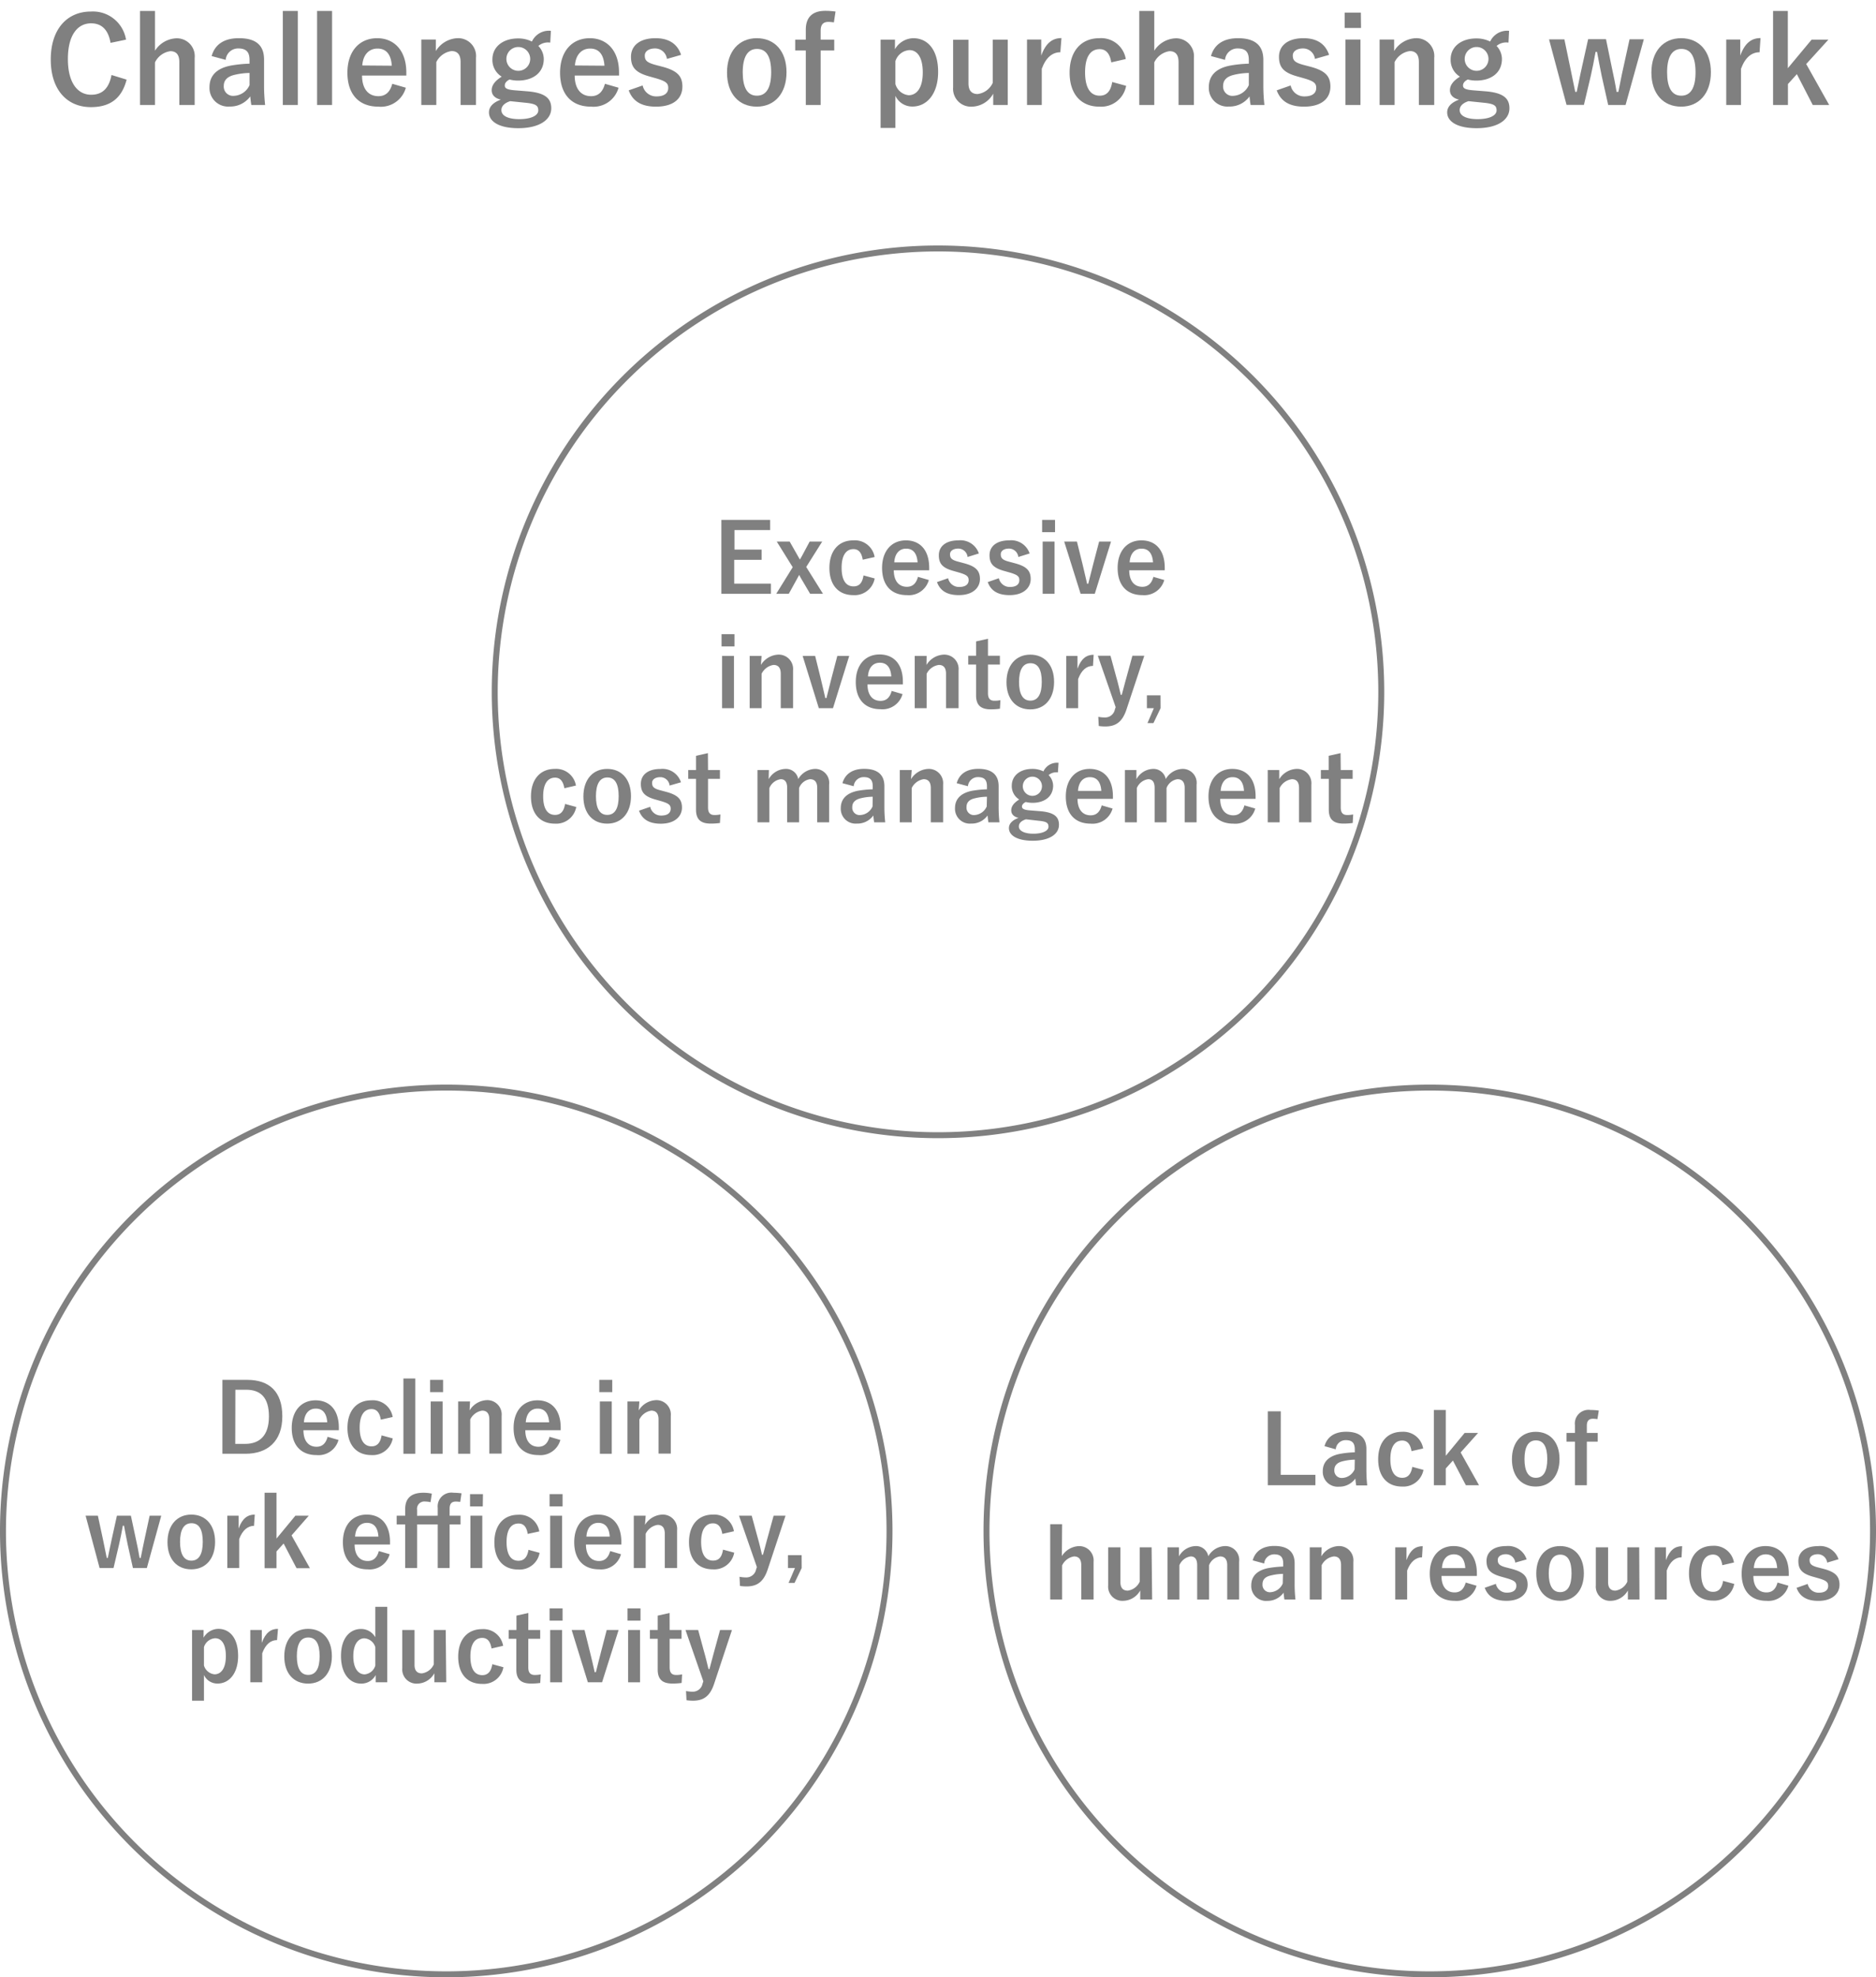 <svg id="レイアウト" xmlns="http://www.w3.org/2000/svg" viewBox="0 0 315.3 332.25"><defs><style>.cls-1{isolation:isolate;}.cls-2{fill:gray;}</style></defs><g id="入庫実績" class="cls-1"><g class="cls-1"><path class="cls-2" d="M18.58,7.2C18.2,5,17.08,3.92,15.32,3.92c-2.31,0-3.91,2-3.91,6s1.64,6,3.91,6c1.86,0,3-1.06,3.42-3.32l2.54.78c-.82,3.2-2.82,4.62-6,4.62-4,0-6.75-2.9-6.75-8s2.74-8.06,6.75-8.06a5.63,5.63,0,0,1,5.9,4.72Z"/><path class="cls-2" d="M26.05,8.52a4.46,4.46,0,0,1,3.53-2.08,3,3,0,0,1,3.14,3.28v7.92H30.14v-7.2c0-1.28-.54-1.84-1.52-1.84a3.39,3.39,0,0,0-2.57,1.88v7.16H23.53V1.84h2.52Z"/><path class="cls-2" d="M35.57,9.42c.56-2,2.16-3,4.54-3C43,6.4,44.38,7.6,44.38,10V14.4a29.12,29.12,0,0,0,.18,3.24H42.24c-.08-.48-.12-.8-.18-1.44a4.14,4.14,0,0,1-3.47,1.7,3.12,3.12,0,0,1-3.38-3.26c0-1.92,1.2-3.16,3.58-3.62a21.08,21.08,0,0,1,3.15-.32v-.62c0-1.38-.59-1.94-1.91-1.94a2.09,2.09,0,0,0-2.1,1.92Zm6.37,2.84a11.52,11.52,0,0,0-2.53.32c-1.18.28-1.8.88-1.8,1.86a1.56,1.56,0,0,0,1.76,1.66,3,3,0,0,0,2.57-1.8Z"/><path class="cls-2" d="M50.05,17.64H47.53V1.84h2.52Z"/><path class="cls-2" d="M55.81,17.64H53.29V1.84h2.52Z"/><path class="cls-2" d="M60.85,12.7c0,2.08.94,3.46,2.76,3.46,1.14,0,1.94-.64,2.32-2.08l2.28.66a4.35,4.35,0,0,1-4.62,3.18c-3.28,0-5.2-2.1-5.2-5.7s2-5.8,5-5.8c2.8,0,4.9,2,4.9,5.76v.52Zm5-1.66c-.12-1.84-.9-2.88-2.4-2.88S61,9.28,60.89,11Z"/><path class="cls-2" d="M73.25,8.58a4.48,4.48,0,0,1,3.6-2.16A3,3,0,0,1,80,9.72v7.92H77.41V10.42c0-1.26-.54-1.84-1.52-1.84a3.36,3.36,0,0,0-2.56,1.86v7.2H70.81v-11h2.44Z"/><path class="cls-2" d="M92.48,7.16a2.52,2.52,0,0,0-2,.56,3.2,3.2,0,0,1,.91,2.2c0,2.28-1.79,3.62-4.33,3.62a5.64,5.64,0,0,1-1.42-.18c-.48.24-.8.58-.8,1s.26.68,1.52.8l2.48.2c2.88.28,3.81,1.24,3.81,2.84,0,1.92-2,3.34-5.53,3.34-3.18,0-4.94-1.08-4.94-2.66,0-1,.8-1.7,2-2.14-1-.22-1.54-.78-1.54-1.58s.5-1.54,1.68-2.28a3.27,3.27,0,0,1-1.56-2.9c0-2.12,1.78-3.52,4.3-3.52a5.11,5.11,0,0,1,2.34.52,3.14,3.14,0,0,1,3.19-1.8ZM85.75,17c-.94.3-1.48.82-1.48,1.5,0,1,1.2,1.52,3,1.52,2.14,0,3.2-.68,3.2-1.46s-.36-1.1-2-1.28Zm-.64-7.1a2,2,0,1,0,4,0,2,2,0,1,0-4,0Z"/><path class="cls-2" d="M96.59,12.7c0,2.08.94,3.46,2.76,3.46,1.14,0,1.94-.64,2.32-2.08l2.29.66a4.37,4.37,0,0,1-4.63,3.18c-3.28,0-5.2-2.1-5.2-5.7s2-5.8,5-5.8c2.8,0,4.91,2,4.91,5.76v.52Zm5-1.66c-.12-1.84-.9-2.88-2.4-2.88S96.75,9.28,96.63,11Z"/><path class="cls-2" d="M112.09,9.9a2,2,0,0,0-2-1.76c-1.08,0-1.72.52-1.72,1.18,0,.86.36,1.22,2,1.64l.92.24c2.5.66,3.4,1.56,3.4,3.34,0,2-1.46,3.38-4.44,3.38-2.32,0-3.88-.82-4.58-2.74l2.34-.82a2.32,2.32,0,0,0,2.3,1.84c1.44,0,2-.62,2-1.42s-.38-1.14-2.12-1.64l-.92-.26c-2.38-.64-3.22-1.5-3.22-3.34s1.44-3.12,4.12-3.12c2.3,0,3.7,1,4.3,2.8Z"/><path class="cls-2" d="M132.19,12.14c0,3.56-2,5.78-5,5.78s-5-2.16-5-5.72,2-5.78,5-5.78S132.19,8.58,132.19,12.14Zm-7.36,0c0,2.54.76,3.94,2.38,3.94s2.4-1.38,2.4-3.94-.76-3.92-2.38-3.92S124.83,9.64,124.83,12.16Z"/><path class="cls-2" d="M140.15,3.76a7.49,7.49,0,0,0-.9-.08c-.9,0-1.32.44-1.32,1.5V6.66h2.28V8.48h-2.28v9.16h-2.5V8.48h-1.78V6.66h1.78V5c0-2.18,1.2-3.18,3.28-3.18a13.11,13.11,0,0,1,1.72.12Z"/><path class="cls-2" d="M150.41,8.28a3.64,3.64,0,0,1,3.08-1.86c2.4,0,4.18,1.9,4.18,5.66s-1.94,5.82-4.3,5.82a3.11,3.11,0,0,1-2.88-1.8v5.4H148V6.66h2.42Zm.08,5.84A2.58,2.58,0,0,0,152.71,16c1.32,0,2.38-1.16,2.38-3.82s-1-3.76-2.24-3.76a2.65,2.65,0,0,0-2.36,1.86Z"/><path class="cls-2" d="M169.37,17.64h-2.44v-1.9a4.2,4.2,0,0,1-3.56,2.18,3,3,0,0,1-3.18-3.24v-8h2.58V14c0,1.24.56,1.8,1.54,1.8a3.23,3.23,0,0,0,2.54-1.88V6.66h2.52Z"/><path class="cls-2" d="M178.21,8.78c-1.32,0-2.42.86-3.12,2.78v6.08h-2.48v-11H175v2.7c.78-2.16,1.92-2.94,3.4-2.94Z"/><path class="cls-2" d="M186.77,10.48c-.24-1.52-.92-2.22-1.94-2.22-1.62,0-2.46,1.38-2.46,3.9s.84,3.92,2.46,3.92c1.18,0,1.86-.78,2.1-2.3l2.34.64a4.26,4.26,0,0,1-4.5,3.5c-3.12,0-5-2.14-5-5.72s1.92-5.78,5-5.78a4.19,4.19,0,0,1,4.44,3.5Z"/><path class="cls-2" d="M194,8.52a4.46,4.46,0,0,1,3.52-2.08,3,3,0,0,1,3.14,3.28v7.92h-2.58v-7.2c0-1.28-.54-1.84-1.52-1.84A3.39,3.39,0,0,0,194,10.48v7.16h-2.52V1.84H194Z"/><path class="cls-2" d="M203.53,9.42c.56-2,2.16-3,4.54-3,2.84,0,4.26,1.2,4.26,3.64V14.4a29.12,29.12,0,0,0,.18,3.24h-2.32c-.08-.48-.12-.8-.18-1.44a4.11,4.11,0,0,1-3.46,1.7,3.12,3.12,0,0,1-3.38-3.26c0-1.92,1.2-3.16,3.58-3.62a21.08,21.08,0,0,1,3.14-.32v-.62c0-1.38-.58-1.94-1.9-1.94a2.09,2.09,0,0,0-2.1,1.92Zm6.36,2.84a11.42,11.42,0,0,0-2.52.32c-1.18.28-1.8.88-1.8,1.86a1.56,1.56,0,0,0,1.76,1.66,3,3,0,0,0,2.56-1.8Z"/><path class="cls-2" d="M221,9.9a2,2,0,0,0-2-1.76c-1.08,0-1.72.52-1.72,1.18,0,.86.36,1.22,2,1.64l.92.24c2.5.66,3.4,1.56,3.4,3.34,0,2-1.46,3.38-4.44,3.38-2.32,0-3.88-.82-4.58-2.74l2.34-.82a2.32,2.32,0,0,0,2.3,1.84c1.44,0,2-.62,2-1.42s-.38-1.14-2.12-1.64l-.92-.26c-2.38-.64-3.22-1.5-3.22-3.34s1.44-3.12,4.12-3.12c2.3,0,3.7,1,4.3,2.8Z"/><path class="cls-2" d="M228.75,4.7H226V2.12h2.72Zm-.1,12.94h-2.52v-11h2.52Z"/><path class="cls-2" d="M234.31,8.58a4.48,4.48,0,0,1,3.6-2.16,3,3,0,0,1,3.14,3.3v7.92h-2.58V10.42c0-1.26-.54-1.84-1.52-1.84a3.36,3.36,0,0,0-2.56,1.86v7.2h-2.52v-11h2.44Z"/><path class="cls-2" d="M253.53,7.16a2.5,2.5,0,0,0-2,.56,3.19,3.19,0,0,1,.9,2.2c0,2.28-1.78,3.62-4.32,3.62a5.64,5.64,0,0,1-1.42-.18c-.48.24-.8.58-.8,1s.26.68,1.52.8l2.48.2c2.88.28,3.8,1.24,3.8,2.84,0,1.92-1.94,3.34-5.52,3.34-3.18,0-4.94-1.08-4.94-2.66,0-1,.8-1.7,2-2.14-1-.22-1.54-.78-1.54-1.58s.5-1.54,1.68-2.28a3.27,3.27,0,0,1-1.56-2.9c0-2.12,1.78-3.52,4.3-3.52a5.11,5.11,0,0,1,2.34.52,3.14,3.14,0,0,1,3.18-1.8ZM246.81,17c-.94.3-1.48.82-1.48,1.5,0,1,1.2,1.52,3,1.52,2.14,0,3.2-.68,3.2-1.46s-.36-1.1-2-1.28Zm-.64-7.1a2,2,0,1,0,4,0,2,2,0,1,0-4,0Z"/><path class="cls-2" d="M273.21,17.64h-2.92l-1.1-4.92c-.26-1.24-.5-2.54-.78-4h-.24c-.26,1.42-.52,2.76-.8,4l-1.16,4.9h-2.92l-2.94-11h2.58l1,4.82c.3,1.38.56,2.82.82,4H265c.28-1.24.54-2.72.84-4l1.08-4.86h3l1,4.86c.3,1.36.58,2.74.78,4H272c.28-1.32.5-2.62.82-4l1.06-4.84h2.4Z"/><path class="cls-2" d="M287.55,12.14c0,3.56-2,5.78-5,5.78s-5-2.16-5-5.72,2-5.78,5-5.78S287.55,8.58,287.55,12.14Zm-7.36,0c0,2.54.76,3.94,2.38,3.94s2.4-1.38,2.4-3.94-.76-3.92-2.38-3.92S280.19,9.64,280.19,12.16Z"/><path class="cls-2" d="M295.73,8.78c-1.32,0-2.42.86-3.12,2.78v6.08h-2.48v-11h2.36v2.7c.78-2.16,1.92-2.94,3.4-2.94Z"/><path class="cls-2" d="M303.57,10.76l3.86,6.88h-2.76L302,12.46l-1.5,1.66v3.52H298V1.84h2.48v9.62l4-4.8h2.82Z"/></g></g><g id="入庫実績-2" data-name="入庫実績" class="cls-1"><g class="cls-1"><path class="cls-2" d="M129.44,89.07h-6v3.28H128v1.72H123.4v4h6.17v1.71h-8.33V87.36h8.2Z"/><path class="cls-2" d="M135.5,95.27l2.82,4.51h-2.16L134.7,97.3c-.13-.22-.26-.45-.38-.7-.13.25-.24.46-.37.68l-1.38,2.5h-2.11l2.77-4.47L130.55,91h2.17l1.34,2.36c.14.24.24.44.38.67l.39-.69L136.08,91h2.11Z"/><path class="cls-2" d="M145,94.05c-.19-1.22-.73-1.78-1.55-1.78-1.29,0-2,1.11-2,3.13s.68,3.13,2,3.13c1,0,1.49-.62,1.68-1.84l1.88.51a3.42,3.42,0,0,1-3.61,2.8c-2.49,0-4-1.71-4-4.57s1.54-4.63,4-4.63A3.37,3.37,0,0,1,147,93.6Z"/><path class="cls-2" d="M150.22,95.83c0,1.66.75,2.77,2.21,2.77.91,0,1.55-.52,1.85-1.67l1.83.53a3.48,3.48,0,0,1-3.7,2.54c-2.62,0-4.16-1.68-4.16-4.56s1.62-4.64,4-4.64,3.92,1.63,3.92,4.61v.42Zm4-1.33c-.1-1.47-.72-2.31-1.92-2.31s-1.92.9-2,2.31Z"/><path class="cls-2" d="M162.62,93.59a1.57,1.57,0,0,0-1.57-1.41c-.86,0-1.38.41-1.38.94,0,.69.29,1,1.57,1.31l.74.2c2,.52,2.72,1.24,2.72,2.67s-1.17,2.7-3.55,2.7c-1.86,0-3.11-.65-3.67-2.19l1.87-.65a1.86,1.86,0,0,0,1.85,1.47c1.15,0,1.6-.5,1.6-1.14s-.31-.91-1.7-1.31l-.74-.21c-1.9-.51-2.57-1.2-2.57-2.67s1.15-2.5,3.29-2.5A3.26,3.26,0,0,1,164.52,93Z"/><path class="cls-2" d="M171.15,93.59a1.58,1.58,0,0,0-1.57-1.41c-.87,0-1.38.41-1.38.94,0,.69.29,1,1.57,1.31l.74.2c2,.52,2.72,1.24,2.72,2.67s-1.17,2.7-3.55,2.7c-1.86,0-3.11-.65-3.67-2.19l1.87-.65a1.86,1.86,0,0,0,1.84,1.47c1.16,0,1.6-.5,1.6-1.14s-.3-.91-1.69-1.31l-.74-.21c-1.9-.51-2.58-1.2-2.58-2.67s1.16-2.5,3.3-2.5A3.26,3.26,0,0,1,173.05,93Z"/><path class="cls-2" d="M177.32,89.42h-2.17V87.36h2.17Zm-.08,10.36h-2V91h2Z"/><path class="cls-2" d="M184,99.78h-2.38L178.86,91H181l.91,3.67c.3,1.2.51,2.21.8,3.42h.19c.32-1.2.55-2.24.88-3.47l.95-3.62h2Z"/><path class="cls-2" d="M189.79,95.83c0,1.66.75,2.77,2.21,2.77.91,0,1.55-.52,1.85-1.67l1.83.53A3.49,3.49,0,0,1,192,100c-2.63,0-4.16-1.68-4.16-4.56s1.61-4.64,4-4.64,3.92,1.63,3.92,4.61v.42Zm4-1.33c-.1-1.47-.72-2.31-1.93-2.31s-1.92.9-2,2.31Z"/><path class="cls-2" d="M123.44,108.62h-2.17v-2.06h2.17ZM123.36,119h-2v-8.79h2Z"/><path class="cls-2" d="M127.89,111.73a3.6,3.6,0,0,1,2.88-1.73,2.41,2.41,0,0,1,2.52,2.64V119h-2.07V113.2c0-1-.43-1.47-1.22-1.47a2.69,2.69,0,0,0-2,1.49V119h-2v-8.79h2Z"/><path class="cls-2" d="M140,119h-2.38l-2.72-8.79H137l.91,3.67c.3,1.2.51,2.21.8,3.42h.19c.32-1.2.55-2.24.88-3.47l.95-3.62h2Z"/><path class="cls-2" d="M145.8,115c0,1.66.75,2.77,2.2,2.77.92,0,1.56-.52,1.86-1.67l1.83.53a3.49,3.49,0,0,1-3.7,2.54c-2.63,0-4.16-1.68-4.16-4.56s1.61-4.64,4-4.64,3.92,1.63,3.92,4.61V115Zm4-1.33c-.09-1.47-.72-2.31-1.92-2.31s-1.92.9-2,2.31Z"/><path class="cls-2" d="M155.72,111.73A3.57,3.57,0,0,1,158.6,110a2.41,2.41,0,0,1,2.51,2.64V119H159V113.2c0-1-.43-1.47-1.21-1.47a2.69,2.69,0,0,0-2.05,1.49V119h-2v-8.79h2Z"/><path class="cls-2" d="M166.05,110.19h2v1.48h-2v4.81c0,.88.35,1.27,1.09,1.27a4.52,4.52,0,0,0,1-.1l-.08,1.44a10.55,10.55,0,0,1-1.56.1c-1.67,0-2.45-.72-2.45-2.34v-5.18h-1.32v-1.48h1.32v-2.41l2-.45Z"/><path class="cls-2" d="M177.16,114.58c0,2.85-1.59,4.62-4,4.62s-4-1.72-4-4.57,1.6-4.63,4-4.63S177.16,111.73,177.16,114.58Zm-5.89,0c0,2,.61,3.15,1.9,3.15s1.92-1.11,1.92-3.15-.61-3.14-1.9-3.14S171.27,112.58,171.27,114.6Z"/><path class="cls-2" d="M183.7,111.89c-1.06,0-1.94.69-2.5,2.22V119h-2v-8.79h1.89v2.16c.62-1.72,1.53-2.35,2.72-2.35Z"/><path class="cls-2" d="M189.3,119.3c-.69,2-1.75,2.77-3.54,2.77a7.46,7.46,0,0,1-1.09-.08l-.08-1.54a6,6,0,0,0,1.12.11,1.67,1.67,0,0,0,1.67-1.36l.13-.38-3-8.63h2.13l1,3.68c.29,1,.48,1.86.73,2.89h.16c.28-1,.5-1.89.79-2.92l1-3.65h2Z"/><path class="cls-2" d="M195.06,119l-1.2,2.5h-1l1.07-2.5h-1.17v-2.16h2.29Z"/><path class="cls-2" d="M94.85,132.45c-.2-1.22-.74-1.78-1.56-1.78-1.29,0-2,1.11-2,3.13s.68,3.13,2,3.13c.95,0,1.49-.62,1.68-1.84l1.88.51a3.42,3.42,0,0,1-3.61,2.8c-2.49,0-4-1.71-4-4.57s1.54-4.63,4-4.63A3.37,3.37,0,0,1,96.8,132Z"/><path class="cls-2" d="M106.05,133.78c0,2.85-1.59,4.62-4,4.62s-4-1.72-4-4.57,1.6-4.63,4-4.63S106.05,130.93,106.05,133.78Zm-5.89,0c0,2,.6,3.15,1.9,3.15s1.92-1.11,1.92-3.15-.61-3.14-1.9-3.14S100.16,131.78,100.16,133.8Z"/><path class="cls-2" d="M112.54,132a1.56,1.56,0,0,0-1.57-1.41c-.86,0-1.37.41-1.37.94,0,.69.28,1,1.56,1.31l.74.2c2,.53,2.72,1.24,2.72,2.67s-1.17,2.7-3.55,2.7c-1.86,0-3.11-.65-3.67-2.19l1.88-.65a1.85,1.85,0,0,0,1.84,1.47c1.15,0,1.6-.5,1.6-1.14s-.31-.91-1.7-1.31l-.74-.21c-1.9-.51-2.57-1.2-2.57-2.67s1.15-2.5,3.29-2.5a3.26,3.26,0,0,1,3.45,2.24Z"/><path class="cls-2" d="M119,129.39h2v1.48h-2v4.81c0,.88.35,1.27,1.08,1.27a4.66,4.66,0,0,0,1-.1l-.08,1.44a10.6,10.6,0,0,1-1.57.1c-1.67,0-2.45-.72-2.45-2.34v-5.18h-1.31v-1.48h1.31V127l2-.45Z"/><path class="cls-2" d="M129.19,130.93A3.35,3.35,0,0,1,132,129.2a2.08,2.08,0,0,1,2.16,1.71,3.39,3.39,0,0,1,2.79-1.71,2.35,2.35,0,0,1,2.4,2.64v6.34h-2V132.4c0-1-.43-1.47-1.21-1.47a2.31,2.31,0,0,0-1.84,1.49v5.76h-2V132.4c0-1-.38-1.47-1.09-1.47a2.42,2.42,0,0,0-1.9,1.49v5.76h-2v-8.79h1.92Z"/><path class="cls-2" d="M141.59,131.6c.45-1.58,1.73-2.41,3.64-2.41,2.27,0,3.41,1,3.41,2.91v3.49a23.48,23.48,0,0,0,.14,2.59h-1.86c-.06-.38-.09-.64-.14-1.15a3.28,3.28,0,0,1-2.77,1.36,2.49,2.49,0,0,1-2.7-2.61c0-1.54,1-2.53,2.86-2.9a17.19,17.19,0,0,1,2.51-.25v-.5c0-1.1-.46-1.55-1.52-1.55a1.68,1.68,0,0,0-1.68,1.53Zm5.09,2.28a8.69,8.69,0,0,0-2,.25c-.95.22-1.44.71-1.44,1.49a1.24,1.24,0,0,0,1.41,1.33,2.39,2.39,0,0,0,2-1.44Z"/><path class="cls-2" d="M153.11,130.93A3.6,3.6,0,0,1,156,129.2a2.41,2.41,0,0,1,2.51,2.64v6.34h-2.07V132.4c0-1-.43-1.47-1.21-1.47a2.69,2.69,0,0,0-2,1.49v5.76h-2v-8.79h2Z"/><path class="cls-2" d="M160.79,131.6c.45-1.58,1.73-2.41,3.64-2.41,2.27,0,3.41,1,3.41,2.91v3.49a23.48,23.48,0,0,0,.14,2.59h-1.86c-.06-.38-.09-.64-.14-1.15a3.28,3.28,0,0,1-2.77,1.36,2.49,2.49,0,0,1-2.7-2.61c0-1.54,1-2.53,2.86-2.9a17.19,17.19,0,0,1,2.51-.25v-.5c0-1.1-.46-1.55-1.52-1.55a1.68,1.68,0,0,0-1.68,1.53Zm5.09,2.28a8.69,8.69,0,0,0-2,.25c-1,.22-1.44.71-1.44,1.49a1.24,1.24,0,0,0,1.4,1.33,2.39,2.39,0,0,0,2-1.44Z"/><path class="cls-2" d="M177.8,129.79a2,2,0,0,0-1.56.45A2.57,2.57,0,0,1,177,132c0,1.83-1.43,2.9-3.46,2.9a4.81,4.81,0,0,1-1.14-.14c-.38.19-.64.46-.64.76s.21.55,1.22.64l2,.16c2.31.23,3,1,3,2.28,0,1.53-1.55,2.67-4.41,2.67-2.55,0-4-.86-4-2.13,0-.77.64-1.36,1.62-1.71-.8-.18-1.23-.63-1.23-1.27s.4-1.23,1.34-1.82a2.62,2.62,0,0,1-1.25-2.32c0-1.7,1.43-2.82,3.44-2.82a4.13,4.13,0,0,1,1.88.42,2.5,2.5,0,0,1,2.54-1.44Zm-5.37,7.88c-.76.24-1.19.65-1.19,1.2,0,.77,1,1.22,2.42,1.22,1.71,0,2.56-.55,2.56-1.17s-.29-.88-1.62-1Zm-.52-5.68a1.61,1.61,0,1,0,3.21,0,1.61,1.61,0,0,0-3.21,0Z"/><path class="cls-2" d="M181.1,134.23c0,1.66.75,2.77,2.21,2.77.91,0,1.55-.52,1.85-1.67l1.83.53a3.49,3.49,0,0,1-3.7,2.54c-2.62,0-4.16-1.68-4.16-4.56s1.62-4.64,4-4.64,3.92,1.63,3.92,4.61v.42Zm4-1.33c-.1-1.47-.72-2.31-1.92-2.31s-1.92.9-2,2.31Z"/><path class="cls-2" d="M191,130.93a3.32,3.32,0,0,1,2.76-1.73,2.1,2.1,0,0,1,2.17,1.71,3.36,3.36,0,0,1,2.78-1.71,2.34,2.34,0,0,1,2.4,2.64v6.34h-2V132.4c0-1-.43-1.47-1.21-1.47a2.31,2.31,0,0,0-1.84,1.49v5.76h-2V132.4c0-1-.38-1.47-1.08-1.47a2.42,2.42,0,0,0-1.91,1.49v5.76h-2v-8.79H191Z"/><path class="cls-2" d="M205.08,134.23c0,1.66.75,2.77,2.21,2.77.91,0,1.55-.52,1.86-1.67l1.82.53a3.47,3.47,0,0,1-3.7,2.54c-2.62,0-4.16-1.68-4.16-4.56s1.62-4.64,4-4.64,3.92,1.63,3.92,4.61v.42Zm4-1.33c-.09-1.47-.72-2.31-1.92-2.31s-1.92.9-2,2.31Z"/><path class="cls-2" d="M215,130.93a3.6,3.6,0,0,1,2.88-1.73,2.41,2.41,0,0,1,2.52,2.64v6.34h-2.07V132.4c0-1-.43-1.47-1.21-1.47a2.69,2.69,0,0,0-2.05,1.49v5.76h-2v-8.79H215Z"/><path class="cls-2" d="M225.34,129.39h2v1.48h-2v4.81c0,.88.35,1.27,1.09,1.27a4.63,4.63,0,0,0,1-.1l-.08,1.44a10.6,10.6,0,0,1-1.57.1c-1.66,0-2.45-.72-2.45-2.34v-5.18H222v-1.48h1.31V127l2-.45Z"/></g></g><path class="cls-2" d="M157.65,42.25a74,74,0,1,1-74,74,74.08,74.08,0,0,1,74-74m0-1a75,75,0,1,0,75,75,75,75,0,0,0-75-75Z"/><g id="入庫実績-3" data-name="入庫実績"><g class="cls-1"><path class="cls-2" d="M41.54,231.86c3.7,0,5.91,1.95,5.91,6.13s-2.47,6.29-6.2,6.29H37.38V231.86Zm-2,10.76H41.2c2.42,0,4-1.38,4-4.61s-1.44-4.49-3.84-4.49h-1.8Z"/><path class="cls-2" d="M51,240.33c0,1.66.75,2.77,2.21,2.77.91,0,1.55-.52,1.85-1.67l1.83.53a3.48,3.48,0,0,1-3.7,2.54c-2.62,0-4.16-1.68-4.16-4.56s1.62-4.64,4-4.64,3.92,1.63,3.92,4.61v.42ZM55,239c-.1-1.47-.72-2.31-1.92-2.31s-1.92.9-2,2.31Z"/><path class="cls-2" d="M64,238.55c-.19-1.22-.73-1.78-1.55-1.78-1.29,0-2,1.11-2,3.12s.68,3.14,2,3.14c.95,0,1.49-.62,1.68-1.84l1.88.51a3.42,3.42,0,0,1-3.61,2.8c-2.49,0-4-1.71-4-4.57s1.53-4.63,4-4.63A3.37,3.37,0,0,1,66,238.1Z"/><path class="cls-2" d="M69.8,244.28h-2V231.63h2Z"/><path class="cls-2" d="M74.47,233.92H72.29v-2.06h2.18Zm-.08,10.36h-2v-8.79h2Z"/><path class="cls-2" d="M78.92,237a3.57,3.57,0,0,1,2.88-1.73,2.41,2.41,0,0,1,2.51,2.64v6.34H82.24V238.5c0-1-.43-1.47-1.21-1.47a2.69,2.69,0,0,0-2,1.49v5.76H77v-8.79h2Z"/><path class="cls-2" d="M88.29,240.33c0,1.66.75,2.77,2.21,2.77.91,0,1.55-.52,1.86-1.67l1.82.53a3.47,3.47,0,0,1-3.7,2.54c-2.62,0-4.16-1.68-4.16-4.56s1.62-4.64,4-4.64,3.92,1.63,3.92,4.61v.42Zm4-1.33c-.1-1.47-.72-2.31-1.92-2.31s-1.92.9-2,2.31Z"/><path class="cls-2" d="M102.9,233.92h-2.18v-2.06h2.18Zm-.08,10.36h-2v-8.79h2Z"/><path class="cls-2" d="M107.35,237a3.57,3.57,0,0,1,2.88-1.73,2.41,2.41,0,0,1,2.51,2.64v6.34h-2.06V238.5c0-1-.44-1.47-1.22-1.47a2.69,2.69,0,0,0-2,1.49v5.76h-2v-8.79h2Z"/><path class="cls-2" d="M24.68,263.48H22.34l-.88-3.94c-.21-1-.4-2-.62-3.18h-.19c-.21,1.13-.42,2.21-.65,3.2l-.92,3.92H16.74l-2.35-8.79h2.06l.83,3.86c.24,1.1.45,2.26.66,3.23h.18c.22-1,.43-2.17.67-3.2l.86-3.89H22l.83,3.89c.24,1.09.47,2.2.63,3.2h.19c.22-1,.4-2.09.66-3.21l.84-3.88H27.1Z"/><path class="cls-2" d="M36.15,259.08c0,2.85-1.59,4.62-4,4.62s-4-1.72-4-4.57,1.61-4.63,4-4.63S36.15,256.23,36.15,259.08Zm-5.89,0c0,2,.61,3.16,1.9,3.16s1.92-1.11,1.92-3.16-.6-3.13-1.9-3.13S30.26,257.08,30.26,259.09Z"/><path class="cls-2" d="M42.69,256.39c-1,0-1.93.69-2.49,2.22v4.87h-2v-8.79H40.1v2.16c.62-1.73,1.54-2.35,2.72-2.35Z"/><path class="cls-2" d="M49,258l3.09,5.51H49.84l-2.17-4.15-1.2,1.33v2.82h-2V250.83h2v7.7l3.17-3.84h2.25Z"/><path class="cls-2" d="M59.6,259.53c0,1.66.75,2.77,2.21,2.77.91,0,1.55-.52,1.86-1.67l1.82.53a3.47,3.47,0,0,1-3.69,2.54c-2.63,0-4.17-1.68-4.17-4.56s1.62-4.64,4-4.64,3.92,1.63,3.92,4.61v.42Zm4-1.33c-.09-1.47-.72-2.31-1.92-2.31s-1.92.9-2,2.31Z"/><path class="cls-2" d="M73.57,254.69v-1.31a2.31,2.31,0,0,1,2.63-2.55,11.19,11.19,0,0,1,1.37.1l-.22,1.44a6.54,6.54,0,0,0-.72-.06c-.72,0-1.06.35-1.06,1.2v1.18H77.4v1.46H75.57v7.33h-2v-7.33H70.1v7.33h-2v-7.33H66.67v-1.46H68.1v-1.12c0-1.74.93-2.74,3.06-2.74a6.71,6.71,0,0,1,1.42.15l-.22,1.44a3.44,3.44,0,0,0-.85-.11,1.23,1.23,0,0,0-1.41,1.39v1Zm7.57-1.57H79v-2.06h2.17Zm-.08,10.36h-2v-8.79h2Z"/><path class="cls-2" d="M88.69,257.75C88.5,256.53,88,256,87.14,256c-1.3,0-2,1.11-2,3.12s.67,3.14,2,3.14c.94,0,1.49-.62,1.68-1.84l1.87.51a3.4,3.4,0,0,1-3.6,2.8c-2.5,0-4-1.71-4-4.57s1.53-4.63,4-4.63a3.35,3.35,0,0,1,3.55,2.8Z"/><path class="cls-2" d="M94.55,253.12H92.37v-2.06h2.18Zm-.08,10.36h-2v-8.79h2Z"/><path class="cls-2" d="M98.48,259.53c0,1.66.75,2.77,2.21,2.77.91,0,1.55-.52,1.86-1.67l1.82.53a3.47,3.47,0,0,1-3.69,2.54c-2.63,0-4.17-1.68-4.17-4.56s1.62-4.64,4-4.64,3.92,1.63,3.92,4.61v.42Zm4-1.33c-.09-1.47-.72-2.31-1.92-2.31s-1.92.9-2,2.31Z"/><path class="cls-2" d="M108.4,256.23a3.6,3.6,0,0,1,2.88-1.73,2.41,2.41,0,0,1,2.52,2.64v6.34h-2.07V257.7c0-1-.43-1.47-1.21-1.47a2.69,2.69,0,0,0-2,1.49v5.76h-2v-8.79h2Z"/><path class="cls-2" d="M121.4,257.75c-.2-1.22-.74-1.78-1.56-1.78-1.29,0-2,1.11-2,3.12s.68,3.14,2,3.14c1,0,1.49-.62,1.68-1.84l1.88.51a3.41,3.41,0,0,1-3.6,2.8c-2.5,0-4-1.71-4-4.57s1.54-4.63,4-4.63a3.36,3.36,0,0,1,3.55,2.8Z"/><path class="cls-2" d="M129,263.8c-.69,2-1.75,2.77-3.54,2.77a7.46,7.46,0,0,1-1.09-.08l-.08-1.54a6,6,0,0,0,1.12.11,1.67,1.67,0,0,0,1.67-1.36l.13-.38-3-8.63h2.13l1,3.68c.29,1,.48,1.86.73,2.88h.16c.28-1,.5-1.88.79-2.91l1-3.65h2Z"/><path class="cls-2" d="M134.74,263.48l-1.2,2.5h-1l1.07-2.5h-1.17v-2.16h2.29Z"/><path class="cls-2" d="M34.21,275.19a2.92,2.92,0,0,1,2.47-1.49c1.92,0,3.34,1.52,3.34,4.53s-1.55,4.66-3.44,4.66a2.47,2.47,0,0,1-2.3-1.44v4.32h-2V273.89h1.94Zm.07,4.67a2.07,2.07,0,0,0,1.77,1.48c1.06,0,1.91-.93,1.91-3.06s-.79-3-1.8-3a2.1,2.1,0,0,0-1.88,1.49Z"/><path class="cls-2" d="M46.56,275.59c-1.05,0-1.93.69-2.49,2.22v4.87h-2v-8.79H44v2.16c.63-1.72,1.54-2.35,2.72-2.35Z"/><path class="cls-2" d="M55.78,278.28c0,2.85-1.58,4.62-4,4.62s-4-1.72-4-4.57,1.6-4.63,4-4.63S55.78,275.43,55.78,278.28Zm-5.89,0c0,2,.61,3.16,1.91,3.16s1.92-1.11,1.92-3.16-.61-3.13-1.91-3.13S49.89,276.28,49.89,278.29Z"/><path class="cls-2" d="M65.08,282.68H63.14v-1.22a2.71,2.71,0,0,1-2.46,1.44c-1.89,0-3.37-1.64-3.37-4.65s1.51-4.53,3.37-4.53a2.75,2.75,0,0,1,2.4,1.39V270h2Zm-2-5.89a2.06,2.06,0,0,0-1.83-1.5c-1,0-1.87.91-1.87,3s.86,3.06,1.92,3.06a2.07,2.07,0,0,0,1.78-1.48Z"/><path class="cls-2" d="M75,282.68H73v-1.52a3.34,3.34,0,0,1-2.85,1.74,2.39,2.39,0,0,1-2.54-2.59v-6.42h2.06v5.85c0,1,.45,1.44,1.24,1.44a2.58,2.58,0,0,0,2-1.51v-5.78h2Z"/><path class="cls-2" d="M82.61,277c-.19-1.22-.73-1.78-1.55-1.78-1.3,0-2,1.11-2,3.12s.67,3.14,2,3.14c.94,0,1.49-.62,1.68-1.84l1.87.51a3.4,3.4,0,0,1-3.6,2.8c-2.5,0-4-1.71-4-4.57s1.53-4.63,4-4.63a3.35,3.35,0,0,1,3.55,2.8Z"/><path class="cls-2" d="M88.79,273.89h2v1.48h-2v4.81c0,.88.35,1.27,1.09,1.27a4.63,4.63,0,0,0,1-.1l-.08,1.44a10.6,10.6,0,0,1-1.57.1c-1.66,0-2.45-.72-2.45-2.34v-5.18H85.49v-1.48H86.8v-2.41l2-.45Z"/><path class="cls-2" d="M94.55,272.32H92.37v-2.06h2.18Zm-.08,10.36h-2v-8.79h2Z"/><path class="cls-2" d="M101.19,282.68H98.8l-2.72-8.79h2.16l.91,3.67c.31,1.2.52,2.21.8,3.42h.2c.32-1.2.54-2.24.88-3.47l.94-3.62h2Z"/><path class="cls-2" d="M107.65,272.32h-2.18v-2.06h2.18Zm-.08,10.36h-2v-8.79h2Z"/><path class="cls-2" d="M112.55,273.89h2v1.48h-2v4.81c0,.88.35,1.27,1.09,1.27a4.63,4.63,0,0,0,1-.1l-.08,1.44a10.6,10.6,0,0,1-1.57.1c-1.66,0-2.45-.72-2.45-2.34v-5.18h-1.31v-1.48h1.31v-2.41l2-.45Z"/><path class="cls-2" d="M120,283c-.68,2-1.74,2.77-3.53,2.77a7.36,7.36,0,0,1-1.09-.08l-.08-1.54a5.87,5.87,0,0,0,1.12.11,1.66,1.66,0,0,0,1.66-1.36l.13-.38-3-8.63h2.13l1,3.68c.29,1,.48,1.86.74,2.89h.16c.27-1,.5-1.89.78-2.92l1-3.65h2Z"/></g></g><path class="cls-2" d="M75,183.25a74,74,0,1,1-74,74,74.09,74.09,0,0,1,74-74m0-1a75,75,0,1,0,75,75,75,75,0,0,0-75-75Z"/><g id="入庫実績-4" data-name="入庫実績"><g class="cls-1"><path class="cls-2" d="M215.25,247.82h5.83v1.75h-8V237.15h2.18Z"/><path class="cls-2" d="M222.61,243c.45-1.59,1.73-2.42,3.63-2.42,2.27,0,3.41,1,3.41,2.91V247a23.53,23.53,0,0,0,.14,2.6h-1.85c-.07-.39-.1-.64-.15-1.15a3.29,3.29,0,0,1-2.76,1.36,2.5,2.5,0,0,1-2.71-2.61c0-1.54,1-2.53,2.87-2.9a15.74,15.74,0,0,1,2.51-.26v-.49c0-1.11-.47-1.56-1.52-1.56a1.67,1.67,0,0,0-1.68,1.54Zm5.09,2.27a9.31,9.31,0,0,0-2,.26c-.94.22-1.44.7-1.44,1.49a1.24,1.24,0,0,0,1.41,1.32,2.39,2.39,0,0,0,2-1.44Z"/><path class="cls-2" d="M237.23,243.84c-.19-1.22-.73-1.78-1.55-1.78-1.3,0-2,1.11-2,3.12s.67,3.14,2,3.14c.95,0,1.49-.63,1.68-1.84l1.88.51a3.43,3.43,0,0,1-3.61,2.8c-2.49,0-4-1.71-4-4.58s1.53-4.62,4-4.62a3.37,3.37,0,0,1,3.56,2.8Z"/><path class="cls-2" d="M245.49,244.06l3.09,5.51h-2.21l-2.18-4.15-1.2,1.33v2.82h-2V236.92h2v7.7l3.17-3.84h2.26Z"/><path class="cls-2" d="M262.11,245.17c0,2.84-1.58,4.62-4,4.62s-4-1.73-4-4.58,1.6-4.62,4-4.62S262.11,242.32,262.11,245.17Zm-5.89,0c0,2,.61,3.15,1.91,3.15s1.92-1.1,1.92-3.15-.61-3.14-1.91-3.14S256.22,243.17,256.22,245.18Z"/><path class="cls-2" d="M268.48,238.46a6.7,6.7,0,0,0-.72-.07c-.72,0-1.06.36-1.06,1.2v1.19h1.83v1.46H266.7v7.33h-2v-7.33h-1.42v-1.46h1.42v-1.31a2.3,2.3,0,0,1,2.63-2.55,9.64,9.64,0,0,1,1.38.1Z"/><path class="cls-2" d="M178.47,261.47a3.57,3.57,0,0,1,2.81-1.67,2.41,2.41,0,0,1,2.52,2.63v6.34h-2.07V263c0-1-.43-1.47-1.22-1.47a2.69,2.69,0,0,0-2,1.51v5.73h-2V256.12h2Z"/><path class="cls-2" d="M193.64,268.77h-2v-1.52a3.36,3.36,0,0,1-2.85,1.74,2.39,2.39,0,0,1-2.54-2.59V260h2.06v5.84c0,1,.45,1.44,1.24,1.44a2.59,2.59,0,0,0,2-1.5V260h2Z"/><path class="cls-2" d="M198.15,261.52a3.32,3.32,0,0,1,2.76-1.73,2.1,2.1,0,0,1,2.17,1.71,3.36,3.36,0,0,1,2.78-1.71,2.34,2.34,0,0,1,2.4,2.64v6.34h-2V263c0-1-.43-1.47-1.21-1.47a2.3,2.3,0,0,0-1.84,1.48v5.77h-2V263c0-1-.38-1.47-1.09-1.47a2.42,2.42,0,0,0-1.9,1.48v5.77h-2V260h1.93Z"/><path class="cls-2" d="M210.54,262.19c.45-1.59,1.73-2.42,3.64-2.42,2.27,0,3.41,1,3.41,2.91v3.49a23.53,23.53,0,0,0,.14,2.6h-1.86c-.06-.39-.09-.64-.14-1.15A3.3,3.3,0,0,1,213,269a2.49,2.49,0,0,1-2.7-2.61c0-1.54,1-2.53,2.86-2.9a18.63,18.63,0,0,1,2.51-.26v-.49c0-1.11-.46-1.56-1.52-1.56a1.68,1.68,0,0,0-1.68,1.54Zm5.09,2.27a9.2,9.2,0,0,0-2,.26c-1,.22-1.44.7-1.44,1.49a1.24,1.24,0,0,0,1.4,1.33,2.41,2.41,0,0,0,2-1.45Z"/><path class="cls-2" d="M222.07,261.52a3.57,3.57,0,0,1,2.88-1.73,2.4,2.4,0,0,1,2.51,2.64v6.34h-2.07V263c0-1-.43-1.47-1.21-1.47a2.67,2.67,0,0,0-2.05,1.48v5.77h-2V260h2Z"/><path class="cls-2" d="M239,261.68c-1,0-1.93.69-2.5,2.22v4.87h-2V260h1.89v2.16c.62-1.73,1.54-2.35,2.72-2.35Z"/><path class="cls-2" d="M242.27,264.81c0,1.67.75,2.77,2.21,2.77.91,0,1.55-.51,1.86-1.66l1.82.53a3.47,3.47,0,0,1-3.69,2.54c-2.63,0-4.17-1.68-4.17-4.56s1.62-4.64,4-4.64,3.92,1.63,3.92,4.61v.41Zm4-1.32c-.09-1.48-.72-2.31-1.92-2.31s-1.92.9-2,2.31Z"/><path class="cls-2" d="M254.67,262.57a1.57,1.57,0,0,0-1.57-1.41c-.86,0-1.37.42-1.37.95,0,.69.29,1,1.57,1.31l.73.19c2,.53,2.72,1.25,2.72,2.68s-1.16,2.7-3.55,2.7c-1.86,0-3.1-.66-3.66-2.19l1.87-.66a1.86,1.86,0,0,0,1.84,1.48c1.15,0,1.6-.5,1.6-1.14s-.31-.91-1.7-1.31l-.73-.21c-1.91-.51-2.58-1.2-2.58-2.67s1.15-2.5,3.3-2.5a3.25,3.25,0,0,1,3.44,2.24Z"/><path class="cls-2" d="M266.2,264.37c0,2.84-1.59,4.62-4,4.62s-4-1.73-4-4.58,1.6-4.62,4-4.62S266.2,261.52,266.2,264.37Zm-5.9,0c0,2,.61,3.16,1.91,3.16s1.92-1.11,1.92-3.16-.61-3.14-1.9-3.14S260.3,262.37,260.3,264.38Z"/><path class="cls-2" d="M275.55,268.77H273.6v-1.52a3.36,3.36,0,0,1-2.85,1.74,2.39,2.39,0,0,1-2.54-2.59V260h2.06v5.84c0,1,.45,1.44,1.23,1.44a2.59,2.59,0,0,0,2-1.5V260h2Z"/><path class="cls-2" d="M282.62,261.68c-1.05,0-1.93.69-2.49,2.22v4.87h-2V260H280v2.16c.63-1.73,1.54-2.35,2.72-2.35Z"/><path class="cls-2" d="M289.47,263c-.19-1.22-.73-1.78-1.55-1.78-1.3,0-2,1.11-2,3.12s.67,3.14,2,3.14c.95,0,1.49-.63,1.68-1.84l1.87.51a3.41,3.41,0,0,1-3.6,2.8c-2.49,0-4-1.71-4-4.58s1.53-4.62,4-4.62a3.37,3.37,0,0,1,3.56,2.8Z"/><path class="cls-2" d="M294.69,264.81c0,1.67.75,2.77,2.21,2.77.91,0,1.55-.51,1.85-1.66l1.83.53a3.49,3.49,0,0,1-3.7,2.54c-2.62,0-4.16-1.68-4.16-4.56s1.62-4.64,4-4.64,3.92,1.63,3.92,4.61v.41Zm4-1.32c-.1-1.48-.72-2.31-1.92-2.31s-1.92.9-2,2.31Z"/><path class="cls-2" d="M307.09,262.57a1.58,1.58,0,0,0-1.57-1.41c-.86,0-1.38.42-1.38.95,0,.69.29,1,1.57,1.31l.74.19c2,.53,2.72,1.25,2.72,2.68S308,269,305.62,269c-1.86,0-3.11-.66-3.67-2.19l1.87-.66a1.87,1.87,0,0,0,1.84,1.48c1.16,0,1.6-.5,1.6-1.14s-.3-.91-1.69-1.31l-.74-.21c-1.9-.51-2.58-1.2-2.58-2.67s1.16-2.5,3.3-2.5A3.25,3.25,0,0,1,309,262Z"/></g></g><path class="cls-2" d="M240.3,183.25a74,74,0,1,1-74,74,74.08,74.08,0,0,1,74-74m0-1a75,75,0,1,0,75,75,75,75,0,0,0-75-75Z"/></svg>